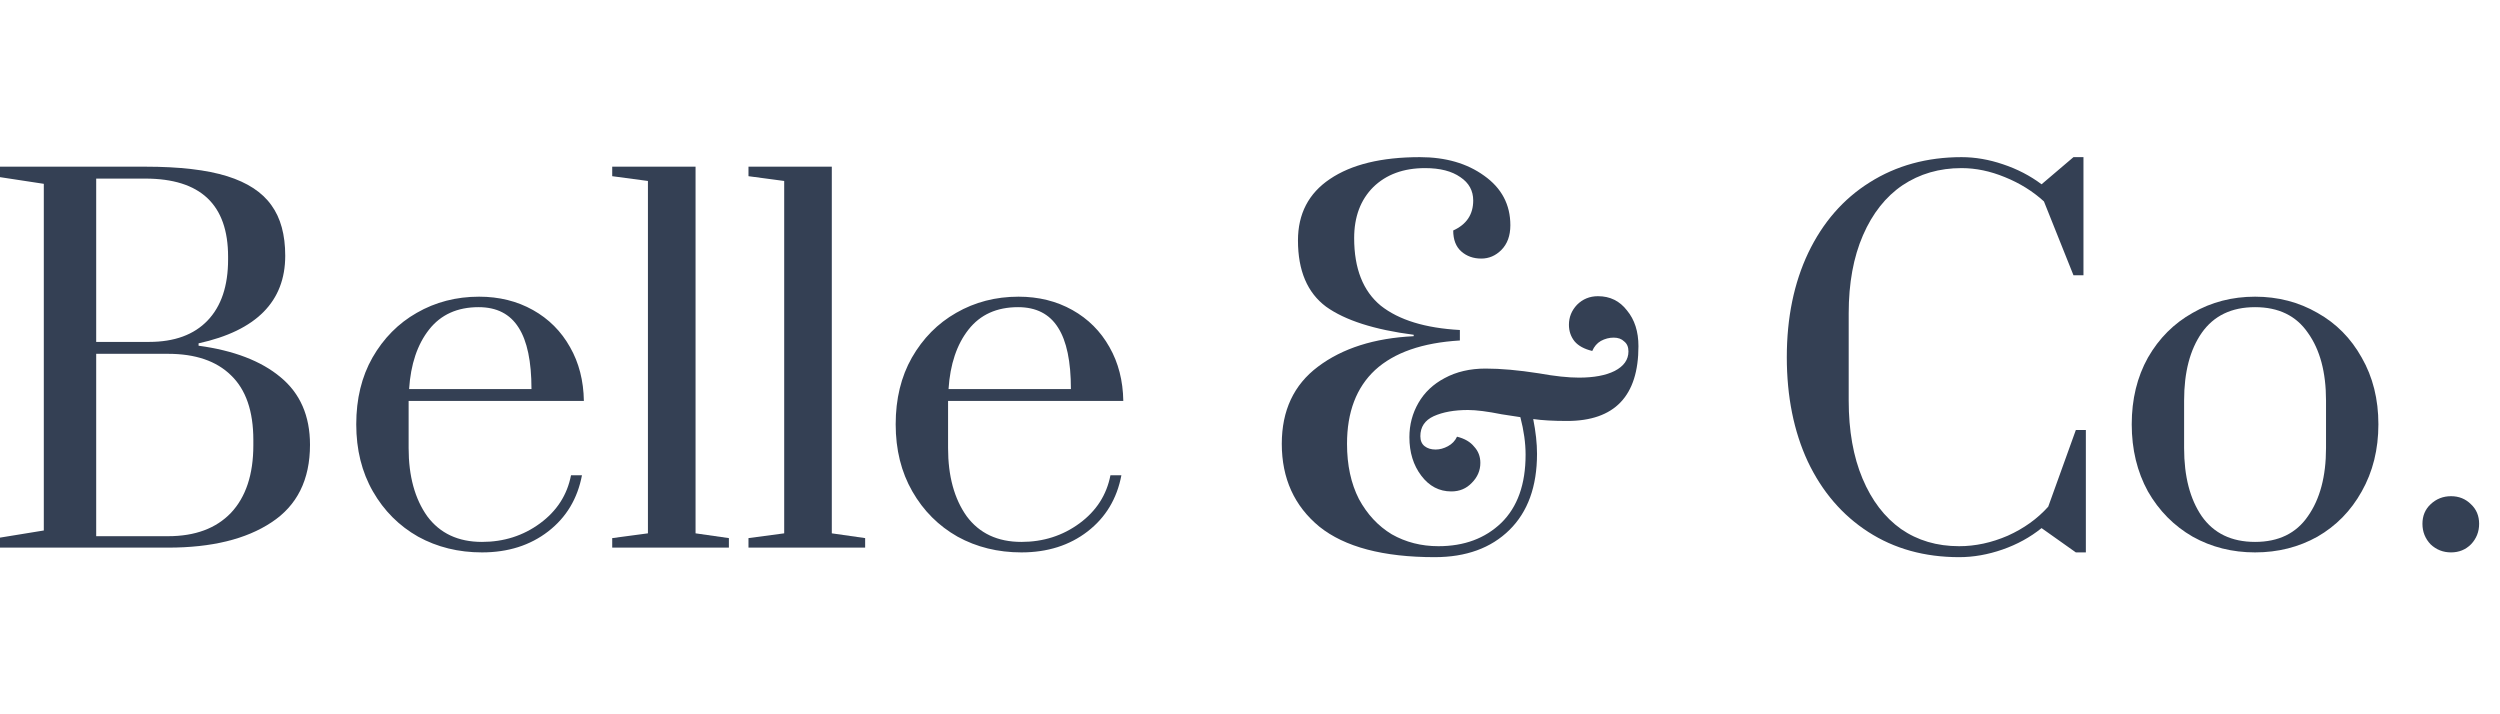 <svg width="140" height="40" viewBox="0 0 140 40" fill="none" xmlns="http://www.w3.org/2000/svg">
<path d="M0 30.107L2.453 29.707V10.294L0 9.92V9.334H8.133C10.053 9.334 11.582 9.512 12.72 9.867C13.858 10.223 14.684 10.765 15.2 11.494C15.716 12.205 15.973 13.147 15.973 14.32C15.973 16.881 14.356 18.516 11.12 19.227V19.36C13.093 19.627 14.622 20.214 15.707 21.12C16.809 22.027 17.36 23.289 17.36 24.907C17.36 26.863 16.64 28.312 15.2 29.254C13.778 30.196 11.849 30.667 9.413 30.667H0V30.107ZM8.347 19.147C9.769 19.147 10.862 18.747 11.627 17.947C12.391 17.147 12.773 16.009 12.773 14.534V14.374C12.773 11.458 11.227 10.001 8.133 10.001H5.387V19.147H8.347ZM9.413 30.027C10.924 30.027 12.098 29.592 12.933 28.721C13.769 27.832 14.187 26.569 14.187 24.934V24.64C14.187 23.023 13.769 21.814 12.933 21.014C12.116 20.214 10.942 19.814 9.413 19.814H5.387V30.027H9.413Z" fill="#344054"/>
<path d="M26.99 30.934C25.674 30.934 24.483 30.64 23.416 30.054C22.35 29.449 21.505 28.605 20.883 27.52C20.261 26.436 19.95 25.183 19.95 23.761C19.95 22.338 20.252 21.094 20.857 20.027C21.479 18.943 22.305 18.107 23.337 17.52C24.385 16.916 25.55 16.614 26.83 16.614C27.95 16.614 28.954 16.863 29.843 17.36C30.732 17.858 31.425 18.552 31.923 19.441C32.421 20.312 32.679 21.316 32.697 22.454H22.883V25.094C22.883 26.658 23.23 27.929 23.923 28.907C24.634 29.867 25.657 30.347 26.99 30.347C28.216 30.347 29.301 30 30.243 29.307C31.185 28.614 31.763 27.716 31.977 26.614H32.59C32.341 27.929 31.71 28.978 30.697 29.761C29.683 30.543 28.448 30.934 26.99 30.934ZM29.763 21.787C29.763 20.241 29.523 19.094 29.043 18.347C28.563 17.583 27.817 17.201 26.803 17.201C25.612 17.201 24.688 17.618 24.03 18.454C23.372 19.289 22.999 20.401 22.91 21.787H29.763Z" fill="#344054"/>
<path d="M34.284 30.667V30.134L36.284 29.867V10.134L34.284 9.867V9.334H38.951V29.867L40.818 30.134V30.667H34.284Z" fill="#344054"/>
<path d="M41.915 30.667V30.134L43.915 29.867V10.134L41.915 9.867V9.334H46.581V29.867L48.448 30.134V30.667H41.915Z" fill="#344054"/>
<path d="M57.198 30.934C55.883 30.934 54.691 30.64 53.625 30.054C52.558 29.449 51.714 28.605 51.092 27.52C50.469 26.436 50.158 25.183 50.158 23.761C50.158 22.338 50.46 21.094 51.065 20.027C51.687 18.943 52.514 18.107 53.545 17.52C54.594 16.916 55.758 16.614 57.038 16.614C58.158 16.614 59.163 16.863 60.051 17.36C60.94 17.858 61.634 18.552 62.132 19.441C62.629 20.312 62.887 21.316 62.905 22.454H53.092V25.094C53.092 26.658 53.438 27.929 54.132 28.907C54.843 29.867 55.865 30.347 57.198 30.347C58.425 30.347 59.509 30 60.452 29.307C61.394 28.614 61.971 27.716 62.185 26.614H62.798C62.549 27.929 61.918 28.978 60.905 29.761C59.892 30.543 58.656 30.934 57.198 30.934ZM59.971 21.787C59.971 20.241 59.731 19.094 59.252 18.347C58.772 17.583 58.025 17.201 57.011 17.201C55.82 17.201 54.896 17.618 54.238 18.454C53.58 19.289 53.207 20.401 53.118 21.787H59.971Z" fill="#344054"/>
<path d="M80.34 31.201C77.46 31.201 75.308 30.632 73.886 29.494C72.482 28.338 71.78 26.792 71.78 24.854C71.78 22.987 72.455 21.547 73.806 20.534C75.175 19.503 76.962 18.934 79.166 18.827V18.747C76.962 18.463 75.326 17.938 74.26 17.174C73.211 16.392 72.686 15.156 72.686 13.467C72.686 11.974 73.282 10.827 74.473 10.027C75.682 9.209 77.362 8.8 79.513 8.8C80.953 8.8 82.153 9.147 83.113 9.84C84.091 10.534 84.58 11.458 84.58 12.614C84.58 13.2 84.411 13.663 84.073 14.001C83.753 14.32 83.38 14.48 82.953 14.48C82.508 14.48 82.135 14.347 81.833 14.081C81.531 13.814 81.38 13.423 81.38 12.907C82.126 12.569 82.5 12.009 82.5 11.227C82.5 10.676 82.26 10.241 81.78 9.92C81.3 9.583 80.642 9.414 79.806 9.414C78.597 9.414 77.629 9.769 76.9 10.48C76.189 11.192 75.833 12.143 75.833 13.334C75.833 15.04 76.331 16.303 77.326 17.12C78.34 17.921 79.815 18.374 81.753 18.48V19.067C79.655 19.192 78.073 19.743 77.006 20.721C75.957 21.698 75.433 23.076 75.433 24.854C75.433 26.045 75.655 27.076 76.1 27.947C76.562 28.8 77.175 29.458 77.94 29.921C78.722 30.365 79.593 30.587 80.553 30.587C81.993 30.587 83.166 30.152 84.073 29.28C84.98 28.392 85.433 27.12 85.433 25.467C85.433 24.809 85.335 24.107 85.14 23.36L84.1 23.201C83.3 23.041 82.668 22.96 82.206 22.96C81.442 22.96 80.802 23.076 80.286 23.307C79.788 23.538 79.54 23.912 79.54 24.427C79.54 24.676 79.62 24.863 79.78 24.987C79.94 25.112 80.144 25.174 80.393 25.174C80.624 25.174 80.855 25.112 81.086 24.987C81.317 24.863 81.486 24.685 81.593 24.454C82.02 24.561 82.34 24.747 82.553 25.014C82.784 25.263 82.9 25.565 82.9 25.921C82.9 26.347 82.74 26.721 82.42 27.041C82.117 27.36 81.735 27.52 81.273 27.52C80.597 27.52 80.037 27.227 79.593 26.64C79.148 26.054 78.926 25.334 78.926 24.48C78.926 23.787 79.095 23.147 79.433 22.561C79.771 21.974 80.26 21.512 80.9 21.174C81.557 20.818 82.322 20.64 83.193 20.64C84.046 20.64 85.042 20.729 86.18 20.907C87.069 21.067 87.815 21.147 88.42 21.147C89.255 21.147 89.922 21.023 90.42 20.774C90.935 20.507 91.193 20.143 91.193 19.68C91.193 19.432 91.113 19.245 90.953 19.12C90.811 18.978 90.615 18.907 90.366 18.907C90.117 18.907 89.877 18.969 89.646 19.094C89.433 19.218 89.273 19.405 89.166 19.654C88.722 19.547 88.393 19.369 88.18 19.12C87.966 18.854 87.86 18.543 87.86 18.187C87.86 17.761 88.011 17.387 88.313 17.067C88.633 16.747 89.024 16.587 89.486 16.587C90.162 16.587 90.704 16.854 91.113 17.387C91.54 17.903 91.753 18.569 91.753 19.387C91.753 22.178 90.42 23.574 87.753 23.574C86.989 23.574 86.357 23.538 85.86 23.467C86.002 24.178 86.073 24.827 86.073 25.414C86.073 27.245 85.557 28.667 84.526 29.68C83.495 30.694 82.1 31.201 80.34 31.201Z" fill="#344054"/>
<path d="M109.714 31.201C107.776 31.201 106.079 30.729 104.621 29.787C103.163 28.845 102.034 27.529 101.234 25.84C100.452 24.152 100.061 22.205 100.061 20C100.061 17.796 100.461 15.849 101.261 14.161C102.079 12.454 103.225 11.138 104.701 10.214C106.194 9.272 107.91 8.8 109.847 8.8C110.612 8.8 111.385 8.934 112.167 9.2C112.967 9.467 113.688 9.84 114.328 10.32L116.114 8.8H116.674V15.414H116.114L114.461 11.28C113.839 10.712 113.11 10.258 112.274 9.92C111.456 9.583 110.647 9.414 109.847 9.414C108.603 9.414 107.501 9.734 106.541 10.374C105.599 11.014 104.861 11.947 104.327 13.174C103.794 14.4 103.527 15.858 103.527 17.547V22.427C103.527 24.116 103.785 25.574 104.301 26.8C104.816 28.027 105.536 28.969 106.461 29.627C107.385 30.267 108.47 30.587 109.714 30.587C110.621 30.587 111.528 30.392 112.434 30C113.341 29.592 114.096 29.049 114.701 28.374L116.247 24.081H116.808V30.934H116.247L114.328 29.574C113.688 30.089 112.959 30.489 112.141 30.774C111.323 31.058 110.514 31.201 109.714 31.201Z" fill="#344054"/>
<path d="M126.284 30.934C125.004 30.934 123.839 30.64 122.79 30.054C121.741 29.449 120.906 28.605 120.284 27.52C119.679 26.418 119.377 25.165 119.377 23.761C119.377 22.356 119.679 21.112 120.284 20.027C120.906 18.943 121.741 18.107 122.79 17.52C123.839 16.916 125.004 16.614 126.284 16.614C127.564 16.614 128.728 16.916 129.777 17.52C130.826 18.107 131.652 18.943 132.257 20.027C132.879 21.112 133.19 22.356 133.19 23.761C133.19 25.165 132.879 26.418 132.257 27.52C131.652 28.605 130.826 29.449 129.777 30.054C128.728 30.64 127.564 30.934 126.284 30.934ZM126.284 30.347C127.599 30.347 128.586 29.867 129.244 28.907C129.919 27.947 130.257 26.676 130.257 25.094V22.427C130.257 20.845 129.919 19.583 129.244 18.64C128.586 17.68 127.599 17.201 126.284 17.201C124.968 17.201 123.972 17.68 123.297 18.64C122.639 19.583 122.31 20.845 122.31 22.427V25.094C122.31 26.676 122.639 27.947 123.297 28.907C123.972 29.867 124.968 30.347 126.284 30.347Z" fill="#344054"/>
<path d="M137.257 30.934C136.813 30.934 136.431 30.783 136.111 30.48C135.808 30.16 135.657 29.778 135.657 29.334C135.657 28.889 135.808 28.525 136.111 28.241C136.431 27.938 136.813 27.787 137.257 27.787C137.702 27.787 138.075 27.938 138.377 28.241C138.68 28.525 138.831 28.889 138.831 29.334C138.831 29.778 138.68 30.16 138.377 30.48C138.075 30.783 137.702 30.934 137.257 30.934Z" fill="#344054"/>
</svg>
